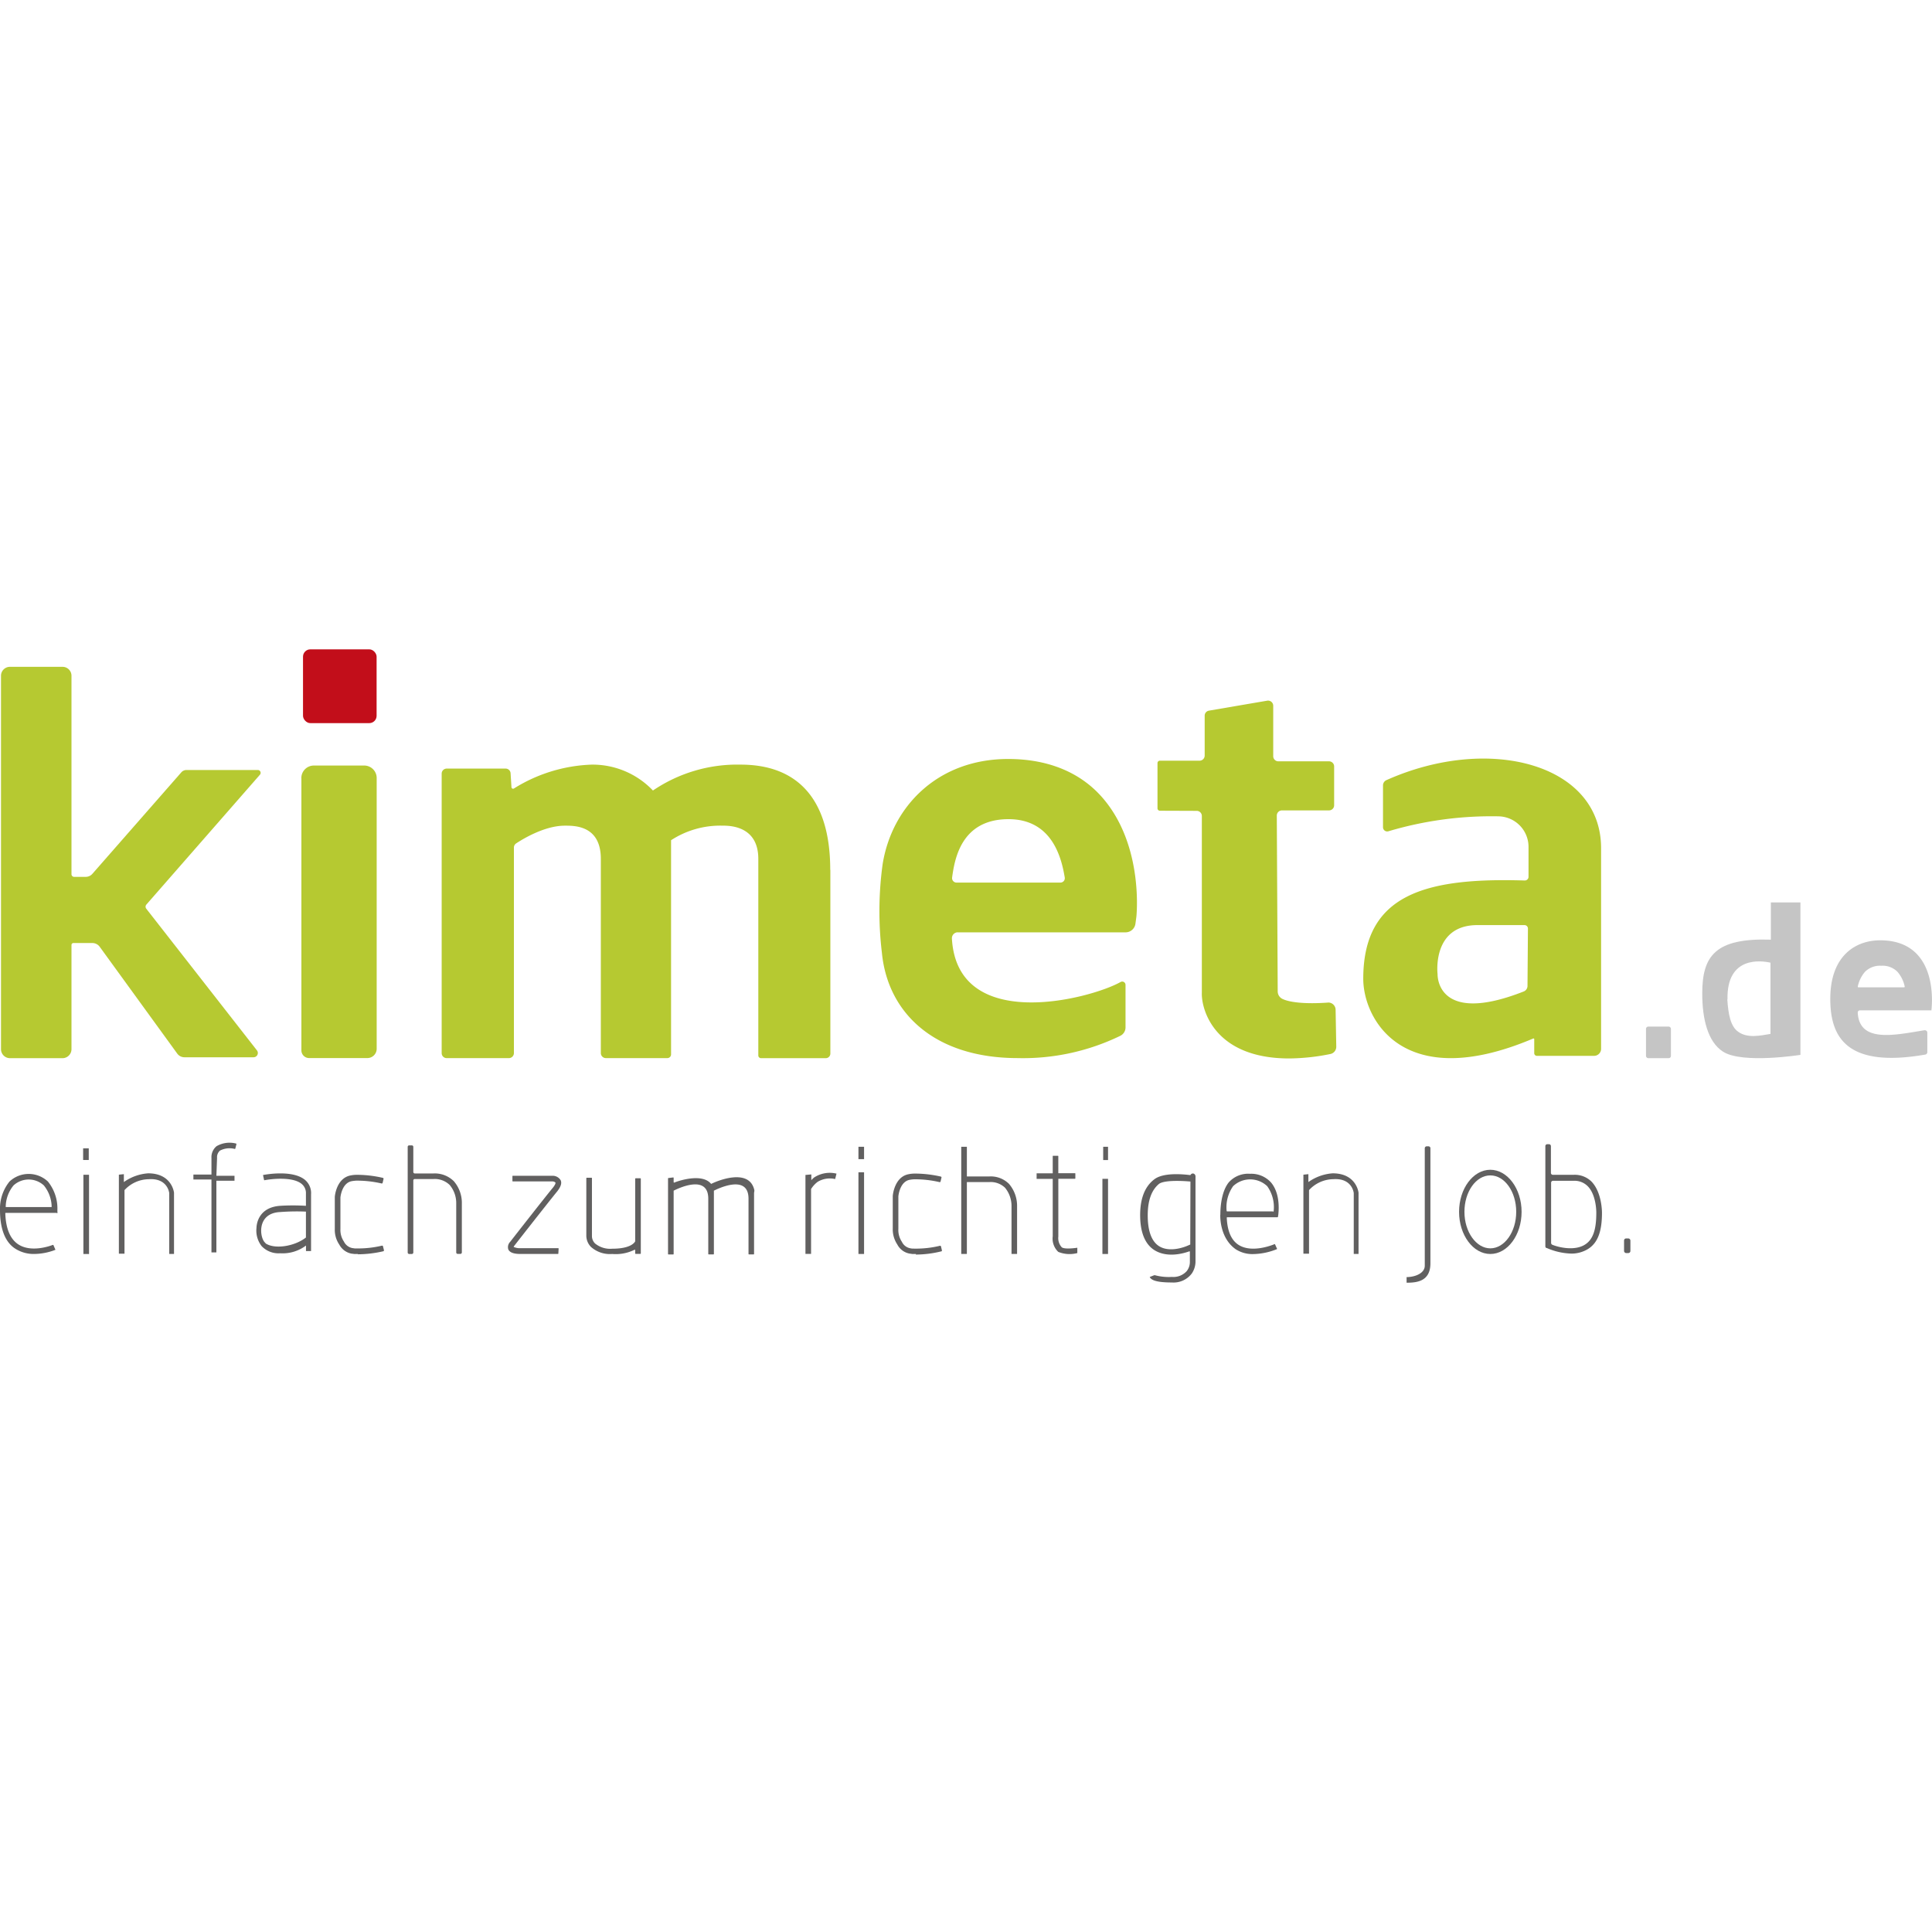 <svg id="Layer_1" data-name="Layer 1" xmlns="http://www.w3.org/2000/svg" viewBox="0 0 1000 1000"><defs><style>.cls-1{fill:#b6c931;}.cls-2{fill:#c20e1a;}.cls-3{fill:#c5c5c5;}.cls-4{fill:#616060;}</style></defs><title>kimeta de</title><path class="cls-1" d="M95.66,547.24h35.58a2.21,2.21,0,0,0,1.74-3.58l-57.26-73.3a1.68,1.68,0,0,1,0-2.11L134.53,401a1.47,1.47,0,0,0-1.11-2.45H96.57a3.58,3.58,0,0,0-2.75,1.24l-46,52.5a4.59,4.59,0,0,1-3.35,1.57h-6A1.37,1.37,0,0,1,37,452.49V349.77a4.62,4.62,0,0,0-4.62-4.62H5.14a4.62,4.62,0,0,0-4.62,4.62V543.05a4.66,4.66,0,0,0,4.62,4.66h27.2A4.66,4.66,0,0,0,37,543.05V489.11a1,1,0,0,1,1-1h9.78A4.72,4.72,0,0,1,51.57,490l40.2,55.38A4.62,4.62,0,0,0,95.66,547.24Z"/><path class="cls-1" d="M156,402.94V543.65a4,4,0,0,0,4,4h30.15a4.82,4.82,0,0,0,4.82-4.82h0V402.94a6.47,6.47,0,0,0-6.23-6.7H162.47a6.5,6.5,0,0,0-6.5,6.5Q156,402.84,156,402.94Z"/><path class="cls-1" d="M429.73,450.25c0-37.36-17.52-54.48-46.37-54.48a77.69,77.69,0,0,0-45.4,13.4,43.12,43.12,0,0,0-31.76-13.4A80.91,80.91,0,0,0,266,408.13a.84.84,0,0,1-1.27-.7l-.44-7.1a2.58,2.58,0,0,0-2.58-2.51H231.22a2.61,2.61,0,0,0-2.61,2.58V545.1a2.58,2.58,0,0,0,2.58,2.58h32.2A2.61,2.61,0,0,0,266,545.1V438.69a2.58,2.58,0,0,1,1.14-2.14c3.58-2.35,14.77-9.18,25.19-9.18,5,0,18.66-.23,18.66,17.19V545.06a2.61,2.61,0,0,0,2.61,2.61h31.86a1.91,1.91,0,0,0,1.88-1.91V434.9a46.57,46.57,0,0,1,26.47-7.54c3.35,0,18.69-.23,18.69,17.19V546.3a1.41,1.41,0,0,0,1.41,1.41h33.5a2.38,2.38,0,0,0,2.38-2.38V450.25"/><path class="cls-1" d="M495.63,482.58h86.94a5.16,5.16,0,0,0,5.13-4.46l.5-3.72c.37-3.92,2.95-39-18.49-62.55-11.63-12.73-28.21-19-47.88-19-36.62,0-60.31,24.79-65,54.58a179.41,179.41,0,0,0-.37,45.63c3,31.39,27.37,54.61,70.36,54.61a115.32,115.32,0,0,0,53.1-11.56,4.86,4.86,0,0,0,2.65-4.36v-22a1.71,1.71,0,0,0-2.55-1.47c-15.58,8.78-84.43,26.8-87.31-22.41a3.08,3.08,0,0,1,2.83-3.31ZM522,424c23.05,0,27.54,20.87,29.11,30.15a2.28,2.28,0,0,1-2.24,2.68H495.09a2.31,2.31,0,0,1-2.28-2.61C494.08,445.05,497.3,424,522,424Z"/><path class="cls-1" d="M687.47,518.93c-12.3.87-20.1-.17-23.65-1.88a4.32,4.32,0,0,1-2.48-3.85l-.47-91.06a2.68,2.68,0,0,1,2.65-2.68H687.9a2.65,2.65,0,0,0,2.65-2.65h0v-20.1a2.65,2.65,0,0,0-2.65-2.65H661.67a2.65,2.65,0,0,1-2.65-2.65h0V365.28a2.68,2.68,0,0,0-3.12-2.61l-30.15,5.16a2.65,2.65,0,0,0-2.21,2.61v20.64a2.65,2.65,0,0,1-2.65,2.65H600.36a1.24,1.24,0,0,0-1.24,1.21v23.45a1.24,1.24,0,0,0,1.24,1.24l19.06.07a2.65,2.65,0,0,1,2.65,2.65v91.5c-.34,8.07,6,34,45.2,34a109.59,109.59,0,0,0,21.38-2.31,3.82,3.82,0,0,0,3-3.75l-.34-19.06a3.79,3.79,0,0,0-3.75-3.82Z"/><path class="cls-1" d="M715.84,406.46v21.68a2.18,2.18,0,0,0,2.85,2.11,186.78,186.78,0,0,1,57.19-7.71,15.81,15.81,0,0,1,15.28,15.68v15.61a1.91,1.91,0,0,1-1.91,1.91h-.07c-51.33-1.57-83.56,7.07-83.56,50.89,0,20.7,20.44,59.54,88,30.89a.37.37,0,0,1,.5.34v7.3a1.37,1.37,0,0,0,1.34,1.34H825.1a3.62,3.62,0,0,0,3.62-3.62V439c0-43.55-57.86-59-111.1-35.21A3,3,0,0,0,715.84,406.46Zm28.24,97.73s-3.08-25.36,20.64-25.36h24.36a1.78,1.78,0,0,1,1.78,1.78l-.23,29.72a3.08,3.08,0,0,1-1.94,2.85C743,531.16,744.09,504.19,744.09,504.19Z"/><rect class="cls-2" x="156.84" y="336.1" width="38.09" height="38.19" rx="3.79" ry="3.79"/><rect class="cls-3" x="851.97" y="531.36" width="12.9" height="16.35" rx="1.14" ry="1.14"/><path class="cls-3" d="M891.87,544.36c-8-5.09-10.79-17.12-10.79-30.15,0-19.4,6.7-28.78,35.51-27.84V467.1H931.9V546S901.89,550.76,891.87,544.36Zm2.18-27.1c.5,7.71,1.68,14,5.6,16.75,4.86,3.55,11.53,2,16.75,1.14V498.29c-4.76-1.11-22.75-3.58-22.25,19Z"/><path class="cls-3" d="M973.15,486.7c-12.09,0-25.8,7.34-25.8,30.35,0,20.3,9,35.75,49.12,28.81a1.31,1.31,0,0,0,1.11-1.27V534.54a1.27,1.27,0,0,0-1.25-1.29l-.26,0c-15.48,2.51-33.67,6.7-34.51-9.11a1.11,1.11,0,0,1,1-1.17h36.92a.2.2,0,0,0,.2,0C1000.05,520.2,1003.53,486.7,973.15,486.7ZM962,511.06a.4.4,0,0,1-.4-.5,17,17,0,0,1,3.72-7.57,11,11,0,0,1,8.41-3.12,10.82,10.82,0,0,1,8.38,3.12,16.75,16.75,0,0,1,3.75,7.57.4.4,0,0,1-.29.49H962Z"/><path class="cls-4" d="M24.81,611.57a14.51,14.51,0,0,0-19.9,0A22.28,22.28,0,0,0,0,626.27c0,9.82,2.68,16.75,8,20.1a17.66,17.66,0,0,0,9.78,2.68,31.36,31.36,0,0,0,10.82-2.11.23.23,0,0,0,0-.3l-1-2.28h-.27c-1.47.57-11.22,4.09-17.89-.3-4.19-2.78-6.43-8.17-6.7-16.08a.23.23,0,0,1,.23-.2h26.3a.29.29,0,1,0,.44-.37v-1.21A22.21,22.21,0,0,0,24.81,611.57ZM3.16,624.77s-.23,0-.2-.2a17.76,17.76,0,0,1,4.05-11,11.59,11.59,0,0,1,15.68,0,18.06,18.06,0,0,1,4.05,11,.2.2,0,0,1-.2.2Z"/><path class="cls-4" d="M45.78,649.06H43.17v-41h2.91v40.81a.17.17,0,1,1-.3.17Z"/><rect class="cls-4" x="43.03" y="594.38" width="2.91" height="6.03"/><path class="cls-4" d="M90.07,617.36s-1-10.05-13.4-10.05a24.62,24.62,0,0,0-12.56,4.52v-4.09h0l-2.58.27h0v40.91h2.91V616A17.35,17.35,0,0,1,77,610.36c9.41-.64,10.52,6.5,10.59,7.2v31.49h2.48Z"/><path class="cls-4" d="M112.35,599.34a4.52,4.52,0,0,1,1.51-3.79,10.69,10.69,0,0,1,7.61-.87.27.27,0,0,0,.33-.18v0l.57-2.24a.3.3,0,0,0-.22-.37h0a13.4,13.4,0,0,0-10.05,1.37,7.34,7.34,0,0,0-2.65,6.1v8.58h-9.35v2.58h9.35v37.72H112V611.16h9.38v-2.58H112Z"/><path class="cls-4" d="M157.81,610.66c-6.37-5.19-19.9-2.81-21.64-2.48v.2l.54,2.51h.17c4-.77,14.64-1.88,19.23,1.88a6.13,6.13,0,0,1,2.24,5.06v6.3a110.33,110.33,0,0,0-13.4,0c-11.59.87-12.16,10.05-12.2,11.46a13.07,13.07,0,0,0,2.68,9.41,12,12,0,0,0,9.55,3.69,20.1,20.1,0,0,0,13.4-4v2.85H161V618.17A8.91,8.91,0,0,0,157.81,610.66Zm-20.4,32.7c-2.95-2-5-15.41,7.54-16a112.14,112.14,0,0,1,13.4-.23v13.4c-5.86,4.62-16.25,6.23-20.94,3Z"/><path class="cls-4" d="M234.94,611.43a14,14,0,0,0-10.59-4.05H214.7a.77.77,0,0,1-.77-.77v-13a.77.77,0,0,0-.77-.77h-1.37a.77.77,0,0,0-.77.77v54.68a.77.77,0,0,0,.77.77h1.37a.77.77,0,0,0,.77-.77V611a.74.74,0,0,1,.74-.74h9.68a11.06,11.06,0,0,1,8.44,3.12,14.57,14.57,0,0,1,3.35,9.58v25.29a.77.77,0,0,0,.77.77h1.37a.77.77,0,0,0,.77-.77V623.12A17.22,17.22,0,0,0,234.94,611.43Z"/><path class="cls-4" d="M289,648.85a.23.23,0,0,1-.23.2H269.48c-2.31,0-5.49-.27-6.4-2.41a3.92,3.92,0,0,1,1-3.89c.94-1.24,17.92-22.95,22.15-28.08,1.24-1.54,1.37-2.35,1.27-2.58a2.44,2.44,0,0,0-1.54-.6H265.43a.2.2,0,0,1-.2-.2v-2.51a.2.2,0,0,1,.2-.2H286.1a4.79,4.79,0,0,1,4.12,2.35c.67,1.54,0,3.35-1.71,5.6-4.29,5.23-22,27.84-22.15,28.08h0a2.21,2.21,0,0,0-.5.8,8.08,8.08,0,0,0,3.72.64h19.33a.23.23,0,0,1,.23.2Z"/><path class="cls-4" d="M316.89,649.06a14.77,14.77,0,0,1-11-3.65,8.38,8.38,0,0,1-2.41-5.66V609.82a.27.27,0,0,1,.23-.23h2.45a.27.27,0,0,1,.23.23V640a5.46,5.46,0,0,0,1.61,3.62,12.36,12.36,0,0,0,8.91,2.71c9.48,0,11.53-3.15,11.86-3.82h0v-32.4a.27.27,0,0,1,.23-.23h2.45a.27.27,0,0,1,.23.23v38.66a.23.23,0,0,1-.23.23H329a.23.23,0,0,1-.23-.23h0v-1.68a.23.23,0,0,0-.37-.2A22,22,0,0,1,316.89,649.06Z"/><path class="cls-4" d="M419.94,607.88v3a9.55,9.55,0,0,1,1.44-1.41,14.77,14.77,0,0,1,11.59-2l-.7,2.81a12.2,12.2,0,0,0-9.11,1.47,14.1,14.1,0,0,0-3.35,3.69v33.57h-2.91V608.15Z"/><rect class="cls-4" x="444.33" y="606.77" width="2.91" height="42.28"/><rect class="cls-4" x="444.33" y="593.57" width="2.91" height="6.4"/><path class="cls-4" d="M522.26,612.77a13.4,13.4,0,0,0-10.05-3.85H500.45V593.57h-2.91v55.48h2.91V611.83h11.76a10.72,10.72,0,0,1,8,2.95,14.88,14.88,0,0,1,3.35,9.51v24.76h2.88V624.33A17.52,17.52,0,0,0,522.26,612.77Z"/><path class="cls-4" d="M549.57,645.6a7,7,0,0,1-1.78-5.56V610.13h8.54a.23.23,0,0,0,.27-.27v-2.35a.23.23,0,0,0-.2-.27h-8.62V598.5a.23.23,0,0,0-.2-.27h-2.42a.23.23,0,0,0-.27.27v8.81h-8.34v2.88h8.34v29.72a9.41,9.41,0,0,0,2.88,8.07,15.58,15.58,0,0,0,9.85.6v-2.75S551.21,646.84,549.57,645.6Z"/><rect class="cls-4" x="570.61" y="610.16" width="2.91" height="38.9"/><rect class="cls-4" x="571.01" y="593.57" width="2.51" height="6.87"/><path class="cls-4" d="M597.58,610.33c-4.92,3.65-7.44,9.88-7.44,18.59s2.41,14.91,7.24,18.06c6.7,4.29,15.24,1.78,18.23.7,0,0,.27,0,.27.2v5.23a7.57,7.57,0,0,1-1.64,4.82,9.25,9.25,0,0,1-7.64,3,27.61,27.61,0,0,1-8.51-.8,1.14,1.14,0,0,0-.87,0l-1.88.74s-.27,0-.2.23c.67,1,2,2.71,11.46,2.71a11.83,11.83,0,0,0,10.25-4.62,11.06,11.06,0,0,0,1.94-6.37V608.65S603.74,605.77,597.58,610.33Zm18.49,33.84-1.31.57s-9.21,4.25-15.24,0c-3.62-2.61-5.46-7.87-5.46-15.65s2-13.07,5.73-16.22c3.12-2.61,16.38-1.31,16.38-1.31Z"/><path class="cls-4" d="M647,607.55a13.4,13.4,0,0,0-11.06,4.52c-5,6.33-4.15,18.26-4.32,16.55,0,0-.7,11.89,8,18a15.91,15.91,0,0,0,9.25,2.48,34.14,34.14,0,0,0,12.06-2.55.23.23,0,0,0,0-.33h0l-1-2.21a.27.27,0,0,0-.34,0c-1.61.67-11.89,4.62-18.56.3-3.72-2.41-5.76-7.1-6.06-14a.27.27,0,0,1,.27-.27h26a.23.23,0,0,0,.23-.23h0l.17-1c0-.44,1.54-10.45-3.75-16.75A13.77,13.77,0,0,0,647,607.55ZM658.75,627H635.13a.23.23,0,0,1-.23-.23h0a18.86,18.86,0,0,1,3.35-12.8,12.83,12.83,0,0,1,17.66,0,18.66,18.66,0,0,1,3.35,12.8.28.28,0,0,1-.5.23Z"/><path class="cls-4" d="M739.33,593.34h-.87a1,1,0,0,0-1,1v60.78c0,4-5.16,5.9-9.41,5.9v2.91c5.26,0,12.33-.64,12.33-10.05V594.21A1,1,0,0,0,739.33,593.34Z"/><path class="cls-4" d="M771.39,605.47c-8.91,0-16.18,9.78-16.18,21.78s7.27,21.81,16.18,21.81,16.18-9.78,16.18-21.81S780.24,605.47,771.39,605.47Zm0,40.67c-7.3,0-13.4-8.48-13.4-18.9s6-18.86,13.4-18.86,13.4,8.44,13.4,18.86S778.73,646.14,771.39,646.14Z"/><path class="cls-4" d="M814.48,608.08H803.75a1,1,0,0,1-1-1V593.24a1,1,0,0,0-.94-1h-.94a1,1,0,0,0-1,.94s0,0,0,.07v51.83a1,1,0,0,0,.54.9h.23a34,34,0,0,0,12.8,2.88,16.38,16.38,0,0,0,8.34-2.28c5.19-3.12,7.4-9.11,7.4-18.83,0-.44,0-10.55-5.43-16.18A12.36,12.36,0,0,0,814.48,608.08Zm11.76,19.83c0,8.64-1.74,13.8-6,16.38-5.49,3.35-13.74,1.24-16.75,0a1.07,1.07,0,0,1-.64-.94V612.17a1,1,0,0,1,1-1h10.75a9.65,9.65,0,0,1,7.17,2.78C826.37,618.53,826.27,627.78,826.24,627.92Z"/><rect class="cls-4" x="840.61" y="641.01" width="3.28" height="7.57" rx="1.04" ry="1.04"/><path class="cls-4" d="M390.46,616.06c-2.65-12-19.93-4.52-22.18-3.35a.27.27,0,0,1-.27,0c-4.62-5.6-16.92-1.51-19-.6a.27.27,0,0,1-.33-.19v-2.25a.23.23,0,0,0-.23-.23h0l-2.45.3a.23.23,0,0,0-.23.2v39.13a.27.27,0,0,0,.23.23h2.45a.23.23,0,0,0,.23-.23h0V616.49a.27.27,0,0,1,0-.2c1.57-.8,17.92-9,17.92,4.15v28.61a.23.23,0,0,0,.23.23h2.45a.23.23,0,0,0,.23-.23h0V616.49a.2.2,0,0,1,0-.2c2-1,17.92-8.81,17.92,4.15v28.61a.23.23,0,0,0,.23.23h2.41a.23.23,0,0,0,.23-.23h0V617.36A4.89,4.89,0,0,0,390.46,616.06Z"/><ellipse class="cls-4" cx="617.41" cy="608.99" rx="1.37" ry="1.61"/><path class="cls-4" d="M703.18,617.36s-1-10.05-13.4-10.05a24.62,24.62,0,0,0-12.56,4.52v-4.09l-2.58.27v40.91h2.91V616a17.35,17.35,0,0,1,12.56-5.66c9.41-.64,10.52,6.5,10.59,7.2v31.49h2.48Z"/><path class="cls-4" d="M185.32,649.06h-1.91l-1.57-.2a9.08,9.08,0,0,1-6.2-4.62,13.6,13.6,0,0,1-2.35-8.14V619.61h0c0-.57.87-9.85,8.24-11.22a16,16,0,0,1,2.68-.3h1.57a60.31,60.31,0,0,1,12.4,1.57.47.47,0,0,1,.34.57l-.47,2a.44.44,0,0,1-.51.34h0a56.18,56.18,0,0,0-12.83-1.47h-.34a21,21,0,0,0-2.31.27c-5,.94-5.8,7.77-5.86,8.51h0v16.32a10.69,10.69,0,0,0,1.81,6.43h0a6.16,6.16,0,0,0,4.25,3.35l1.37.2h.7a53.07,53.07,0,0,0,13.4-1.44.44.44,0,0,1,.5.34l.5,2a.47.47,0,0,1-.34.57,59.57,59.57,0,0,1-13.17,1.57Z"/><path class="cls-4" d="M474.15,649.06h-1.94l-1.57-.23a9,9,0,0,1-6.2-4.69,14.14,14.14,0,0,1-2.35-8.24V619.14h0c0-.57.87-10.05,8.28-11.39a15.55,15.55,0,0,1,2.65-.3h1.57A61.08,61.08,0,0,1,487,609a.44.44,0,0,1,.31.53v0l-.47,2a.44.44,0,0,1-.51.34h0a55.92,55.92,0,0,0-12.83-1.47h-.34a15.64,15.64,0,0,0-2.31.27c-5,.94-5.8,7.87-5.86,8.61h0v16.75a11,11,0,0,0,1.81,6.7h0a6,6,0,0,0,4.25,3.35,7.94,7.94,0,0,0,1.37.2h.7a52.7,52.7,0,0,0,13.4-1.47.47.47,0,0,1,.54.34l.47,2a.44.44,0,0,1-.27.55l-.06,0A55.45,55.45,0,0,1,474,649.36Z"/></svg>
